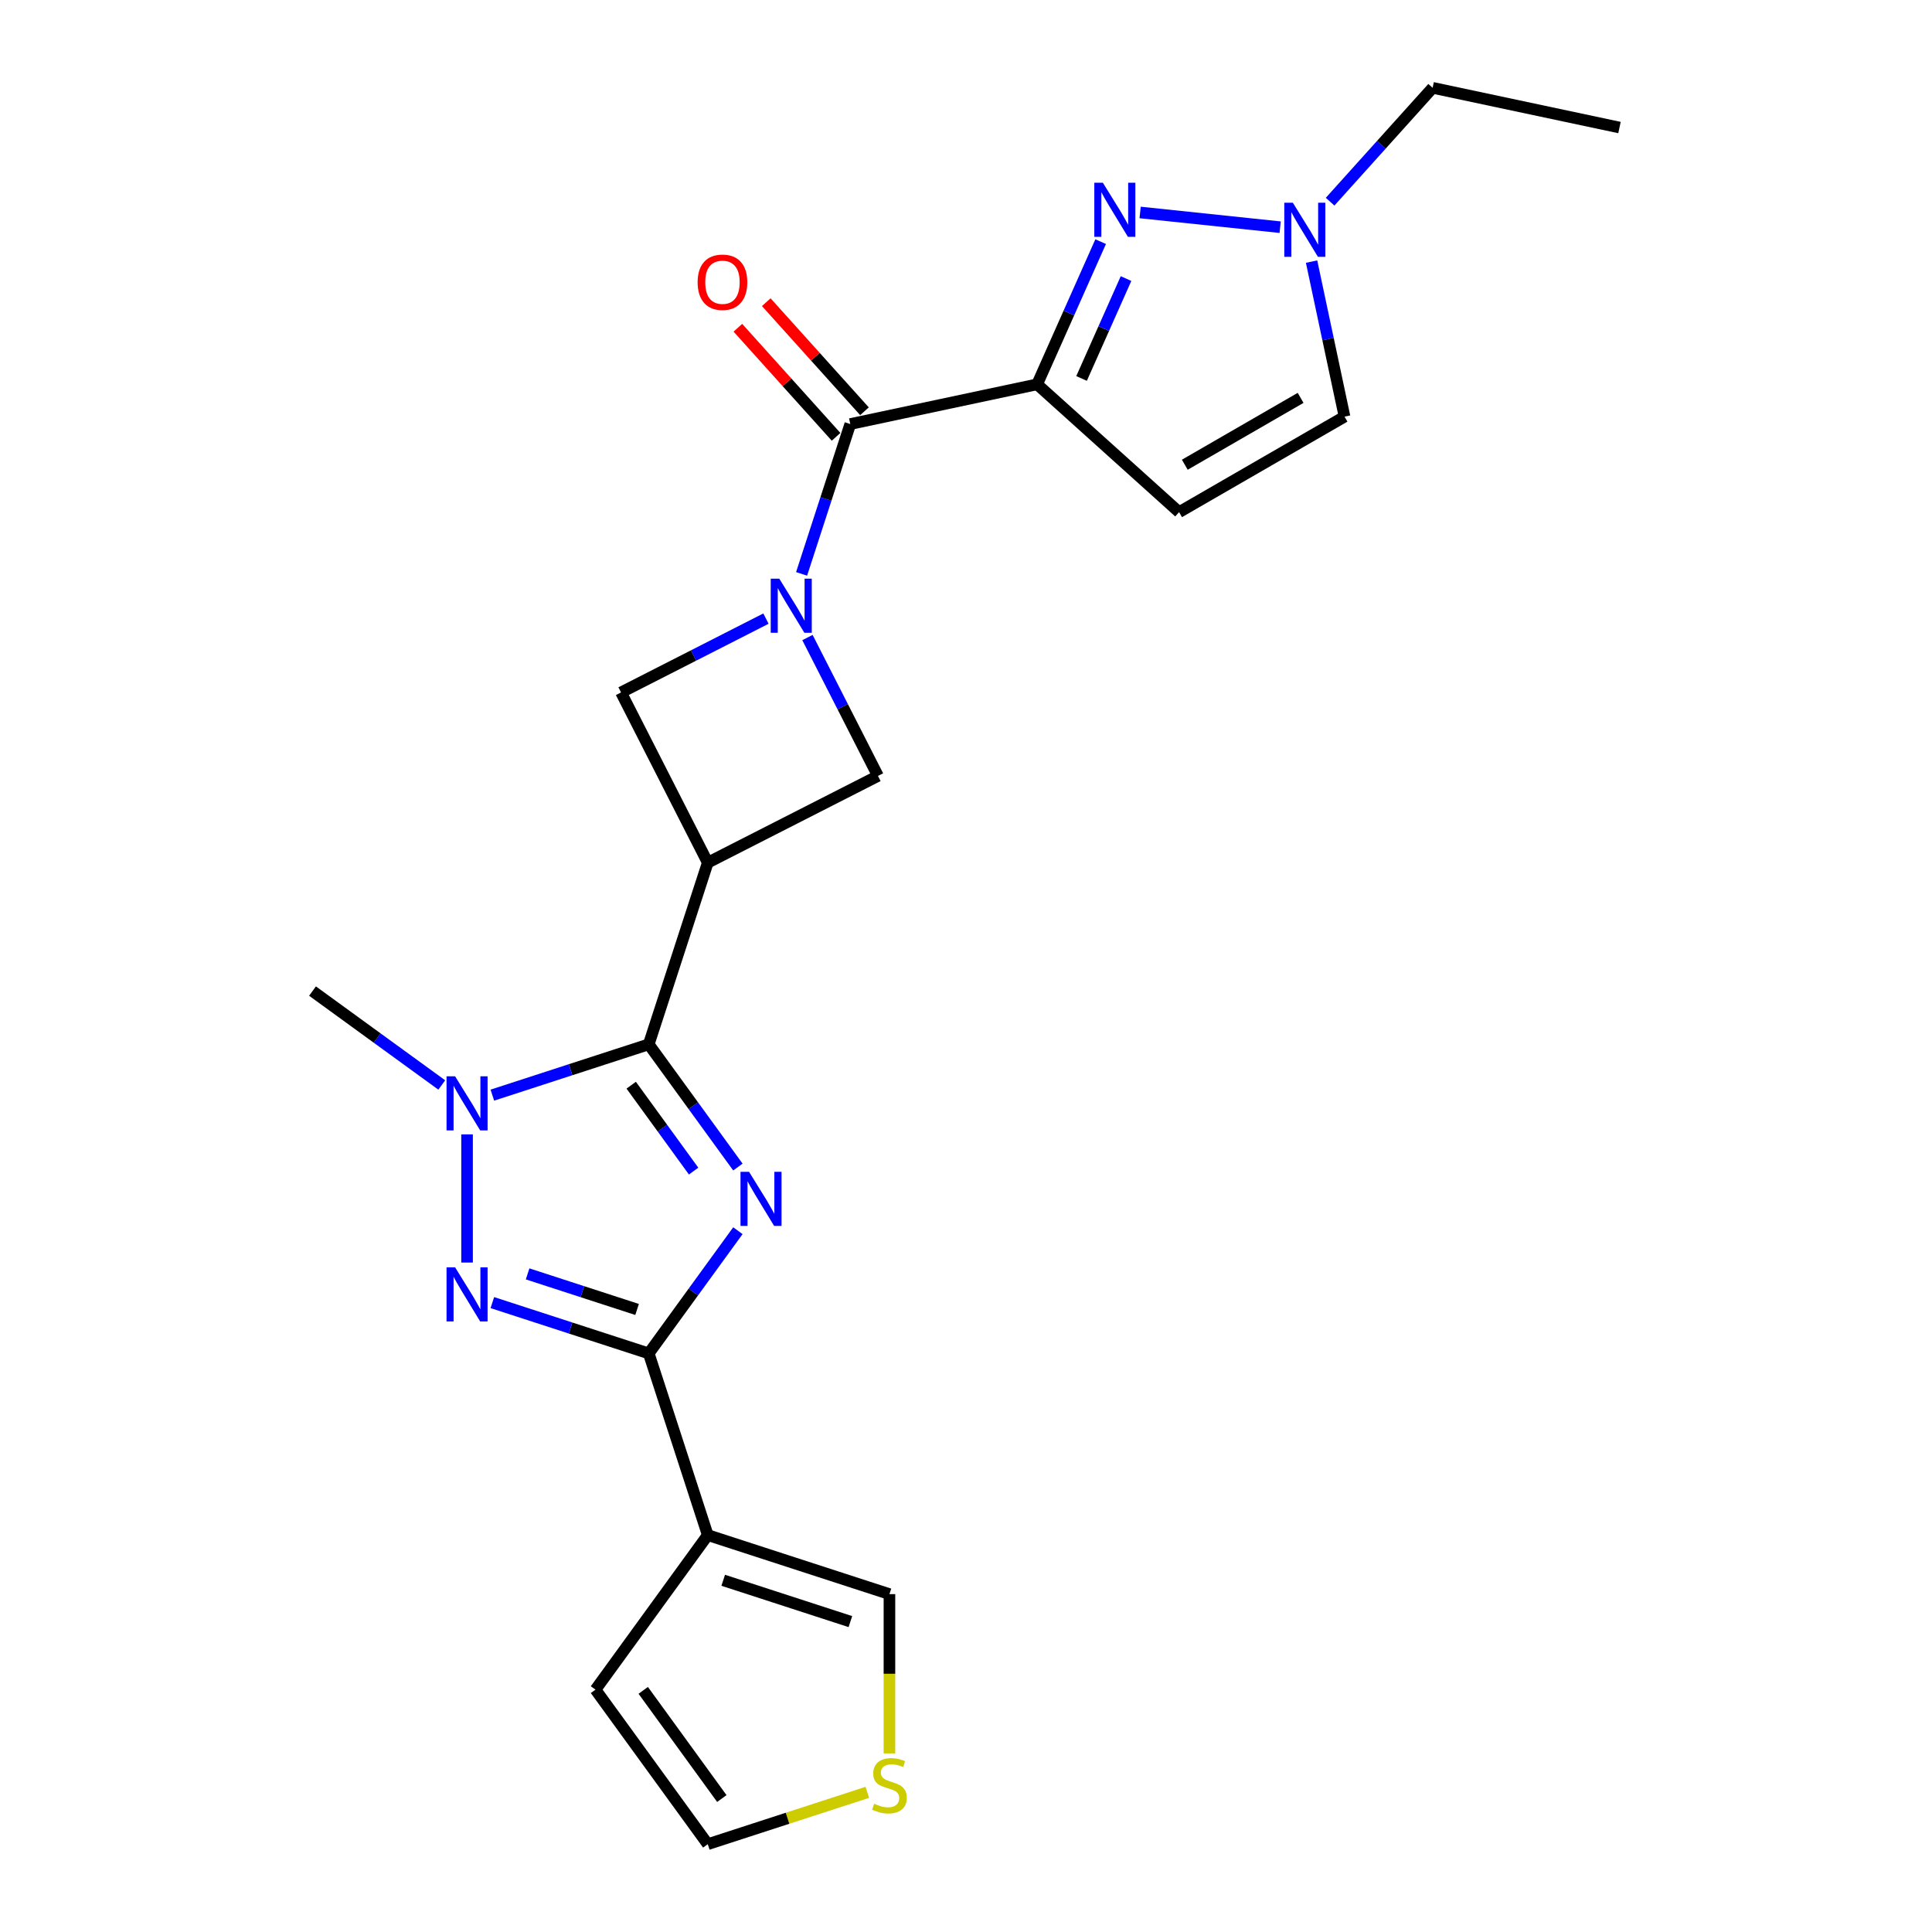 <?xml version='1.0' encoding='iso-8859-1'?>
<svg version='1.1' baseProfile='full'
              xmlns='http://www.w3.org/2000/svg'
                      xmlns:rdkit='http://www.rdkit.org/xml'
                      xmlns:xlink='http://www.w3.org/1999/xlink'
                  xml:space='preserve'
width='1000px' height='1000px' viewBox='0 0 1000 1000'>
<!-- END OF HEADER -->
<rect style='opacity:1.0;fill:#FFFFFF;stroke:none' width='1000' height='1000' x='0' y='0'> </rect>
<path class='bond-0' d='M 381.934,604.061 L 358.859,572.301' style='fill:none;fill-rule:evenodd;stroke:#0000FF;stroke-width:6px;stroke-linecap:butt;stroke-linejoin:miter;stroke-opacity:1' />
<path class='bond-0' d='M 358.859,572.301 L 335.785,540.542' style='fill:none;fill-rule:evenodd;stroke:#000000;stroke-width:6px;stroke-linecap:butt;stroke-linejoin:miter;stroke-opacity:1' />
<path class='bond-0' d='M 359.013,606.157 L 342.861,583.925' style='fill:none;fill-rule:evenodd;stroke:#0000FF;stroke-width:6px;stroke-linecap:butt;stroke-linejoin:miter;stroke-opacity:1' />
<path class='bond-0' d='M 342.861,583.925 L 326.709,561.693' style='fill:none;fill-rule:evenodd;stroke:#000000;stroke-width:6px;stroke-linecap:butt;stroke-linejoin:miter;stroke-opacity:1' />
<path class='bond-1' d='M 381.934,637.006 L 358.859,668.766' style='fill:none;fill-rule:evenodd;stroke:#0000FF;stroke-width:6px;stroke-linecap:butt;stroke-linejoin:miter;stroke-opacity:1' />
<path class='bond-1' d='M 358.859,668.766 L 335.785,700.526' style='fill:none;fill-rule:evenodd;stroke:#000000;stroke-width:6px;stroke-linecap:butt;stroke-linejoin:miter;stroke-opacity:1' />
<path class='bond-5' d='M 335.785,540.542 L 295.312,553.692' style='fill:none;fill-rule:evenodd;stroke:#000000;stroke-width:6px;stroke-linecap:butt;stroke-linejoin:miter;stroke-opacity:1' />
<path class='bond-5' d='M 295.312,553.692 L 254.84,566.842' style='fill:none;fill-rule:evenodd;stroke:#0000FF;stroke-width:6px;stroke-linecap:butt;stroke-linejoin:miter;stroke-opacity:1' />
<path class='bond-6' d='M 335.785,540.542 L 366.339,446.506' style='fill:none;fill-rule:evenodd;stroke:#000000;stroke-width:6px;stroke-linecap:butt;stroke-linejoin:miter;stroke-opacity:1' />
<path class='bond-3' d='M 335.785,700.526 L 295.312,687.375' style='fill:none;fill-rule:evenodd;stroke:#000000;stroke-width:6px;stroke-linecap:butt;stroke-linejoin:miter;stroke-opacity:1' />
<path class='bond-3' d='M 295.312,687.375 L 254.84,674.225' style='fill:none;fill-rule:evenodd;stroke:#0000FF;stroke-width:6px;stroke-linecap:butt;stroke-linejoin:miter;stroke-opacity:1' />
<path class='bond-3' d='M 329.754,677.773 L 301.423,668.568' style='fill:none;fill-rule:evenodd;stroke:#000000;stroke-width:6px;stroke-linecap:butt;stroke-linejoin:miter;stroke-opacity:1' />
<path class='bond-3' d='M 301.423,668.568 L 273.092,659.363' style='fill:none;fill-rule:evenodd;stroke:#0000FF;stroke-width:6px;stroke-linecap:butt;stroke-linejoin:miter;stroke-opacity:1' />
<path class='bond-9' d='M 335.785,700.526 L 366.339,794.562' style='fill:none;fill-rule:evenodd;stroke:#000000;stroke-width:6px;stroke-linecap:butt;stroke-linejoin:miter;stroke-opacity:1' />
<path class='bond-2' d='M 536.818,198.925 L 440.103,219.483' style='fill:none;fill-rule:evenodd;stroke:#000000;stroke-width:6px;stroke-linecap:butt;stroke-linejoin:miter;stroke-opacity:1' />
<path class='bond-7' d='M 536.818,198.925 L 553.259,161.998' style='fill:none;fill-rule:evenodd;stroke:#000000;stroke-width:6px;stroke-linecap:butt;stroke-linejoin:miter;stroke-opacity:1' />
<path class='bond-7' d='M 553.259,161.998 L 569.7,125.071' style='fill:none;fill-rule:evenodd;stroke:#0000FF;stroke-width:6px;stroke-linecap:butt;stroke-linejoin:miter;stroke-opacity:1' />
<path class='bond-7' d='M 559.816,195.89 L 571.324,170.041' style='fill:none;fill-rule:evenodd;stroke:#000000;stroke-width:6px;stroke-linecap:butt;stroke-linejoin:miter;stroke-opacity:1' />
<path class='bond-7' d='M 571.324,170.041 L 582.833,144.192' style='fill:none;fill-rule:evenodd;stroke:#0000FF;stroke-width:6px;stroke-linecap:butt;stroke-linejoin:miter;stroke-opacity:1' />
<path class='bond-10' d='M 536.818,198.925 L 610.297,265.086' style='fill:none;fill-rule:evenodd;stroke:#000000;stroke-width:6px;stroke-linecap:butt;stroke-linejoin:miter;stroke-opacity:1' />
<path class='bond-23' d='M 241.749,653.499 L 241.749,587.157' style='fill:none;fill-rule:evenodd;stroke:#0000FF;stroke-width:6px;stroke-linecap:butt;stroke-linejoin:miter;stroke-opacity:1' />
<path class='bond-4' d='M 396.458,320.189 L 358.954,339.298' style='fill:none;fill-rule:evenodd;stroke:#0000FF;stroke-width:6px;stroke-linecap:butt;stroke-linejoin:miter;stroke-opacity:1' />
<path class='bond-4' d='M 358.954,339.298 L 321.45,358.407' style='fill:none;fill-rule:evenodd;stroke:#000000;stroke-width:6px;stroke-linecap:butt;stroke-linejoin:miter;stroke-opacity:1' />
<path class='bond-8' d='M 414.901,297.046 L 427.502,258.264' style='fill:none;fill-rule:evenodd;stroke:#0000FF;stroke-width:6px;stroke-linecap:butt;stroke-linejoin:miter;stroke-opacity:1' />
<path class='bond-8' d='M 427.502,258.264 L 440.103,219.483' style='fill:none;fill-rule:evenodd;stroke:#000000;stroke-width:6px;stroke-linecap:butt;stroke-linejoin:miter;stroke-opacity:1' />
<path class='bond-24' d='M 417.942,329.991 L 436.19,365.804' style='fill:none;fill-rule:evenodd;stroke:#0000FF;stroke-width:6px;stroke-linecap:butt;stroke-linejoin:miter;stroke-opacity:1' />
<path class='bond-24' d='M 436.19,365.804 L 454.438,401.617' style='fill:none;fill-rule:evenodd;stroke:#000000;stroke-width:6px;stroke-linecap:butt;stroke-linejoin:miter;stroke-opacity:1' />
<path class='bond-20' d='M 228.658,561.585 L 195.207,537.282' style='fill:none;fill-rule:evenodd;stroke:#0000FF;stroke-width:6px;stroke-linecap:butt;stroke-linejoin:miter;stroke-opacity:1' />
<path class='bond-20' d='M 195.207,537.282 L 161.757,512.979' style='fill:none;fill-rule:evenodd;stroke:#000000;stroke-width:6px;stroke-linecap:butt;stroke-linejoin:miter;stroke-opacity:1' />
<path class='bond-11' d='M 366.339,446.506 L 454.438,401.617' style='fill:none;fill-rule:evenodd;stroke:#000000;stroke-width:6px;stroke-linecap:butt;stroke-linejoin:miter;stroke-opacity:1' />
<path class='bond-12' d='M 366.339,446.506 L 321.45,358.407' style='fill:none;fill-rule:evenodd;stroke:#000000;stroke-width:6px;stroke-linecap:butt;stroke-linejoin:miter;stroke-opacity:1' />
<path class='bond-13' d='M 590.125,109.974 L 662.606,117.592' style='fill:none;fill-rule:evenodd;stroke:#0000FF;stroke-width:6px;stroke-linecap:butt;stroke-linejoin:miter;stroke-opacity:1' />
<path class='bond-18' d='M 447.451,212.866 L 422.034,184.638' style='fill:none;fill-rule:evenodd;stroke:#000000;stroke-width:6px;stroke-linecap:butt;stroke-linejoin:miter;stroke-opacity:1' />
<path class='bond-18' d='M 422.034,184.638 L 396.616,156.409' style='fill:none;fill-rule:evenodd;stroke:#FF0000;stroke-width:6px;stroke-linecap:butt;stroke-linejoin:miter;stroke-opacity:1' />
<path class='bond-18' d='M 432.755,226.099 L 407.338,197.87' style='fill:none;fill-rule:evenodd;stroke:#000000;stroke-width:6px;stroke-linecap:butt;stroke-linejoin:miter;stroke-opacity:1' />
<path class='bond-18' d='M 407.338,197.87 L 381.92,169.641' style='fill:none;fill-rule:evenodd;stroke:#FF0000;stroke-width:6px;stroke-linecap:butt;stroke-linejoin:miter;stroke-opacity:1' />
<path class='bond-16' d='M 366.339,794.562 L 460.375,825.116' style='fill:none;fill-rule:evenodd;stroke:#000000;stroke-width:6px;stroke-linecap:butt;stroke-linejoin:miter;stroke-opacity:1' />
<path class='bond-16' d='M 374.333,817.952 L 440.159,839.34' style='fill:none;fill-rule:evenodd;stroke:#000000;stroke-width:6px;stroke-linecap:butt;stroke-linejoin:miter;stroke-opacity:1' />
<path class='bond-17' d='M 366.339,794.562 L 308.221,874.554' style='fill:none;fill-rule:evenodd;stroke:#000000;stroke-width:6px;stroke-linecap:butt;stroke-linejoin:miter;stroke-opacity:1' />
<path class='bond-14' d='M 610.297,265.086 L 695.925,215.648' style='fill:none;fill-rule:evenodd;stroke:#000000;stroke-width:6px;stroke-linecap:butt;stroke-linejoin:miter;stroke-opacity:1' />
<path class='bond-14' d='M 613.253,240.544 L 673.193,205.938' style='fill:none;fill-rule:evenodd;stroke:#000000;stroke-width:6px;stroke-linecap:butt;stroke-linejoin:miter;stroke-opacity:1' />
<path class='bond-21' d='M 688.459,104.394 L 714.994,74.924' style='fill:none;fill-rule:evenodd;stroke:#0000FF;stroke-width:6px;stroke-linecap:butt;stroke-linejoin:miter;stroke-opacity:1' />
<path class='bond-21' d='M 714.994,74.924 L 741.529,45.455' style='fill:none;fill-rule:evenodd;stroke:#000000;stroke-width:6px;stroke-linecap:butt;stroke-linejoin:miter;stroke-opacity:1' />
<path class='bond-26' d='M 678.869,135.406 L 687.397,175.527' style='fill:none;fill-rule:evenodd;stroke:#0000FF;stroke-width:6px;stroke-linecap:butt;stroke-linejoin:miter;stroke-opacity:1' />
<path class='bond-26' d='M 687.397,175.527 L 695.925,215.648' style='fill:none;fill-rule:evenodd;stroke:#000000;stroke-width:6px;stroke-linecap:butt;stroke-linejoin:miter;stroke-opacity:1' />
<path class='bond-15' d='M 460.375,907.558 L 460.375,866.337' style='fill:none;fill-rule:evenodd;stroke:#CCCC00;stroke-width:6px;stroke-linecap:butt;stroke-linejoin:miter;stroke-opacity:1' />
<path class='bond-15' d='M 460.375,866.337 L 460.375,825.116' style='fill:none;fill-rule:evenodd;stroke:#000000;stroke-width:6px;stroke-linecap:butt;stroke-linejoin:miter;stroke-opacity:1' />
<path class='bond-25' d='M 448.925,927.712 L 407.632,941.128' style='fill:none;fill-rule:evenodd;stroke:#CCCC00;stroke-width:6px;stroke-linecap:butt;stroke-linejoin:miter;stroke-opacity:1' />
<path class='bond-25' d='M 407.632,941.128 L 366.339,954.545' style='fill:none;fill-rule:evenodd;stroke:#000000;stroke-width:6px;stroke-linecap:butt;stroke-linejoin:miter;stroke-opacity:1' />
<path class='bond-19' d='M 308.221,874.554 L 366.339,954.545' style='fill:none;fill-rule:evenodd;stroke:#000000;stroke-width:6px;stroke-linecap:butt;stroke-linejoin:miter;stroke-opacity:1' />
<path class='bond-19' d='M 332.937,874.929 L 373.62,930.923' style='fill:none;fill-rule:evenodd;stroke:#000000;stroke-width:6px;stroke-linecap:butt;stroke-linejoin:miter;stroke-opacity:1' />
<path class='bond-22' d='M 741.529,45.455 L 838.243,66.012' style='fill:none;fill-rule:evenodd;stroke:#000000;stroke-width:6px;stroke-linecap:butt;stroke-linejoin:miter;stroke-opacity:1' />
<path  class='atom-0' d='M 387.713 606.533
L 396.888 621.364
Q 397.798 622.828, 399.261 625.477
Q 400.725 628.127, 400.804 628.286
L 400.804 606.533
L 404.521 606.533
L 404.521 634.534
L 400.685 634.534
L 390.837 618.319
Q 389.69 616.42, 388.464 614.245
Q 387.278 612.07, 386.922 611.398
L 386.922 634.534
L 383.283 634.534
L 383.283 606.533
L 387.713 606.533
' fill='#0000FF'/>
<path  class='atom-4' d='M 235.559 655.971
L 244.735 670.802
Q 245.644 672.265, 247.108 674.915
Q 248.571 677.565, 248.65 677.723
L 248.65 655.971
L 252.368 655.971
L 252.368 683.972
L 248.531 683.972
L 238.683 667.757
Q 237.537 665.858, 236.31 663.683
Q 235.124 661.508, 234.768 660.835
L 234.768 683.972
L 231.129 683.972
L 231.129 655.971
L 235.559 655.971
' fill='#0000FF'/>
<path  class='atom-5' d='M 403.359 299.518
L 412.535 314.349
Q 413.445 315.813, 414.908 318.462
Q 416.371 321.112, 416.451 321.27
L 416.451 299.518
L 420.168 299.518
L 420.168 327.519
L 416.332 327.519
L 406.484 311.304
Q 405.337 309.405, 404.111 307.23
Q 402.924 305.055, 402.568 304.383
L 402.568 327.519
L 398.93 327.519
L 398.93 299.518
L 403.359 299.518
' fill='#0000FF'/>
<path  class='atom-6' d='M 235.559 557.095
L 244.735 571.927
Q 245.644 573.39, 247.108 576.04
Q 248.571 578.69, 248.65 578.848
L 248.65 557.095
L 252.368 557.095
L 252.368 585.097
L 248.531 585.097
L 238.683 568.881
Q 237.537 566.983, 236.31 564.808
Q 235.124 562.632, 234.768 561.96
L 234.768 585.097
L 231.129 585.097
L 231.129 557.095
L 235.559 557.095
' fill='#0000FF'/>
<path  class='atom-8' d='M 570.845 94.597
L 580.02 109.429
Q 580.93 110.892, 582.393 113.542
Q 583.857 116.192, 583.936 116.35
L 583.936 94.597
L 587.653 94.597
L 587.653 122.599
L 583.817 122.599
L 573.969 106.383
Q 572.822 104.485, 571.596 102.31
Q 570.41 100.134, 570.054 99.462
L 570.054 122.599
L 566.415 122.599
L 566.415 94.597
L 570.845 94.597
' fill='#0000FF'/>
<path  class='atom-14' d='M 669.178 104.933
L 678.354 119.764
Q 679.264 121.227, 680.727 123.877
Q 682.19 126.527, 682.269 126.685
L 682.269 104.933
L 685.987 104.933
L 685.987 132.934
L 682.151 132.934
L 672.303 116.718
Q 671.156 114.82, 669.93 112.645
Q 668.743 110.47, 668.387 109.797
L 668.387 132.934
L 664.749 132.934
L 664.749 104.933
L 669.178 104.933
' fill='#0000FF'/>
<path  class='atom-16' d='M 452.465 933.602
Q 452.781 933.721, 454.087 934.274
Q 455.392 934.828, 456.815 935.184
Q 458.279 935.5, 459.703 935.5
Q 462.353 935.5, 463.895 934.235
Q 465.437 932.93, 465.437 930.675
Q 465.437 929.133, 464.646 928.184
Q 463.895 927.234, 462.708 926.72
Q 461.522 926.206, 459.544 925.613
Q 457.053 924.861, 455.55 924.149
Q 454.087 923.438, 453.019 921.935
Q 451.99 920.432, 451.99 917.901
Q 451.99 914.381, 454.363 912.205
Q 456.776 910.03, 461.522 910.03
Q 464.765 910.03, 468.443 911.573
L 467.534 914.618
Q 464.172 913.234, 461.641 913.234
Q 458.912 913.234, 457.409 914.381
Q 455.906 915.488, 455.945 917.426
Q 455.945 918.929, 456.697 919.839
Q 457.488 920.748, 458.595 921.262
Q 459.742 921.776, 461.641 922.37
Q 464.172 923.161, 465.675 923.952
Q 467.178 924.743, 468.245 926.364
Q 469.353 927.946, 469.353 930.675
Q 469.353 934.551, 466.743 936.647
Q 464.172 938.704, 459.861 938.704
Q 457.369 938.704, 455.471 938.15
Q 453.612 937.636, 451.397 936.726
L 452.465 933.602
' fill='#CCCC00'/>
<path  class='atom-19' d='M 361.089 146.083
Q 361.089 139.359, 364.411 135.602
Q 367.733 131.845, 373.943 131.845
Q 380.152 131.845, 383.474 135.602
Q 386.796 139.359, 386.796 146.083
Q 386.796 152.886, 383.435 156.761
Q 380.073 160.598, 373.943 160.598
Q 367.773 160.598, 364.411 156.761
Q 361.089 152.925, 361.089 146.083
M 373.943 157.434
Q 378.214 157.434, 380.508 154.586
Q 382.841 151.699, 382.841 146.083
Q 382.841 140.585, 380.508 137.817
Q 378.214 135.009, 373.943 135.009
Q 369.671 135.009, 367.338 137.777
Q 365.044 140.546, 365.044 146.083
Q 365.044 151.739, 367.338 154.586
Q 369.671 157.434, 373.943 157.434
' fill='#FF0000'/>
</svg>
